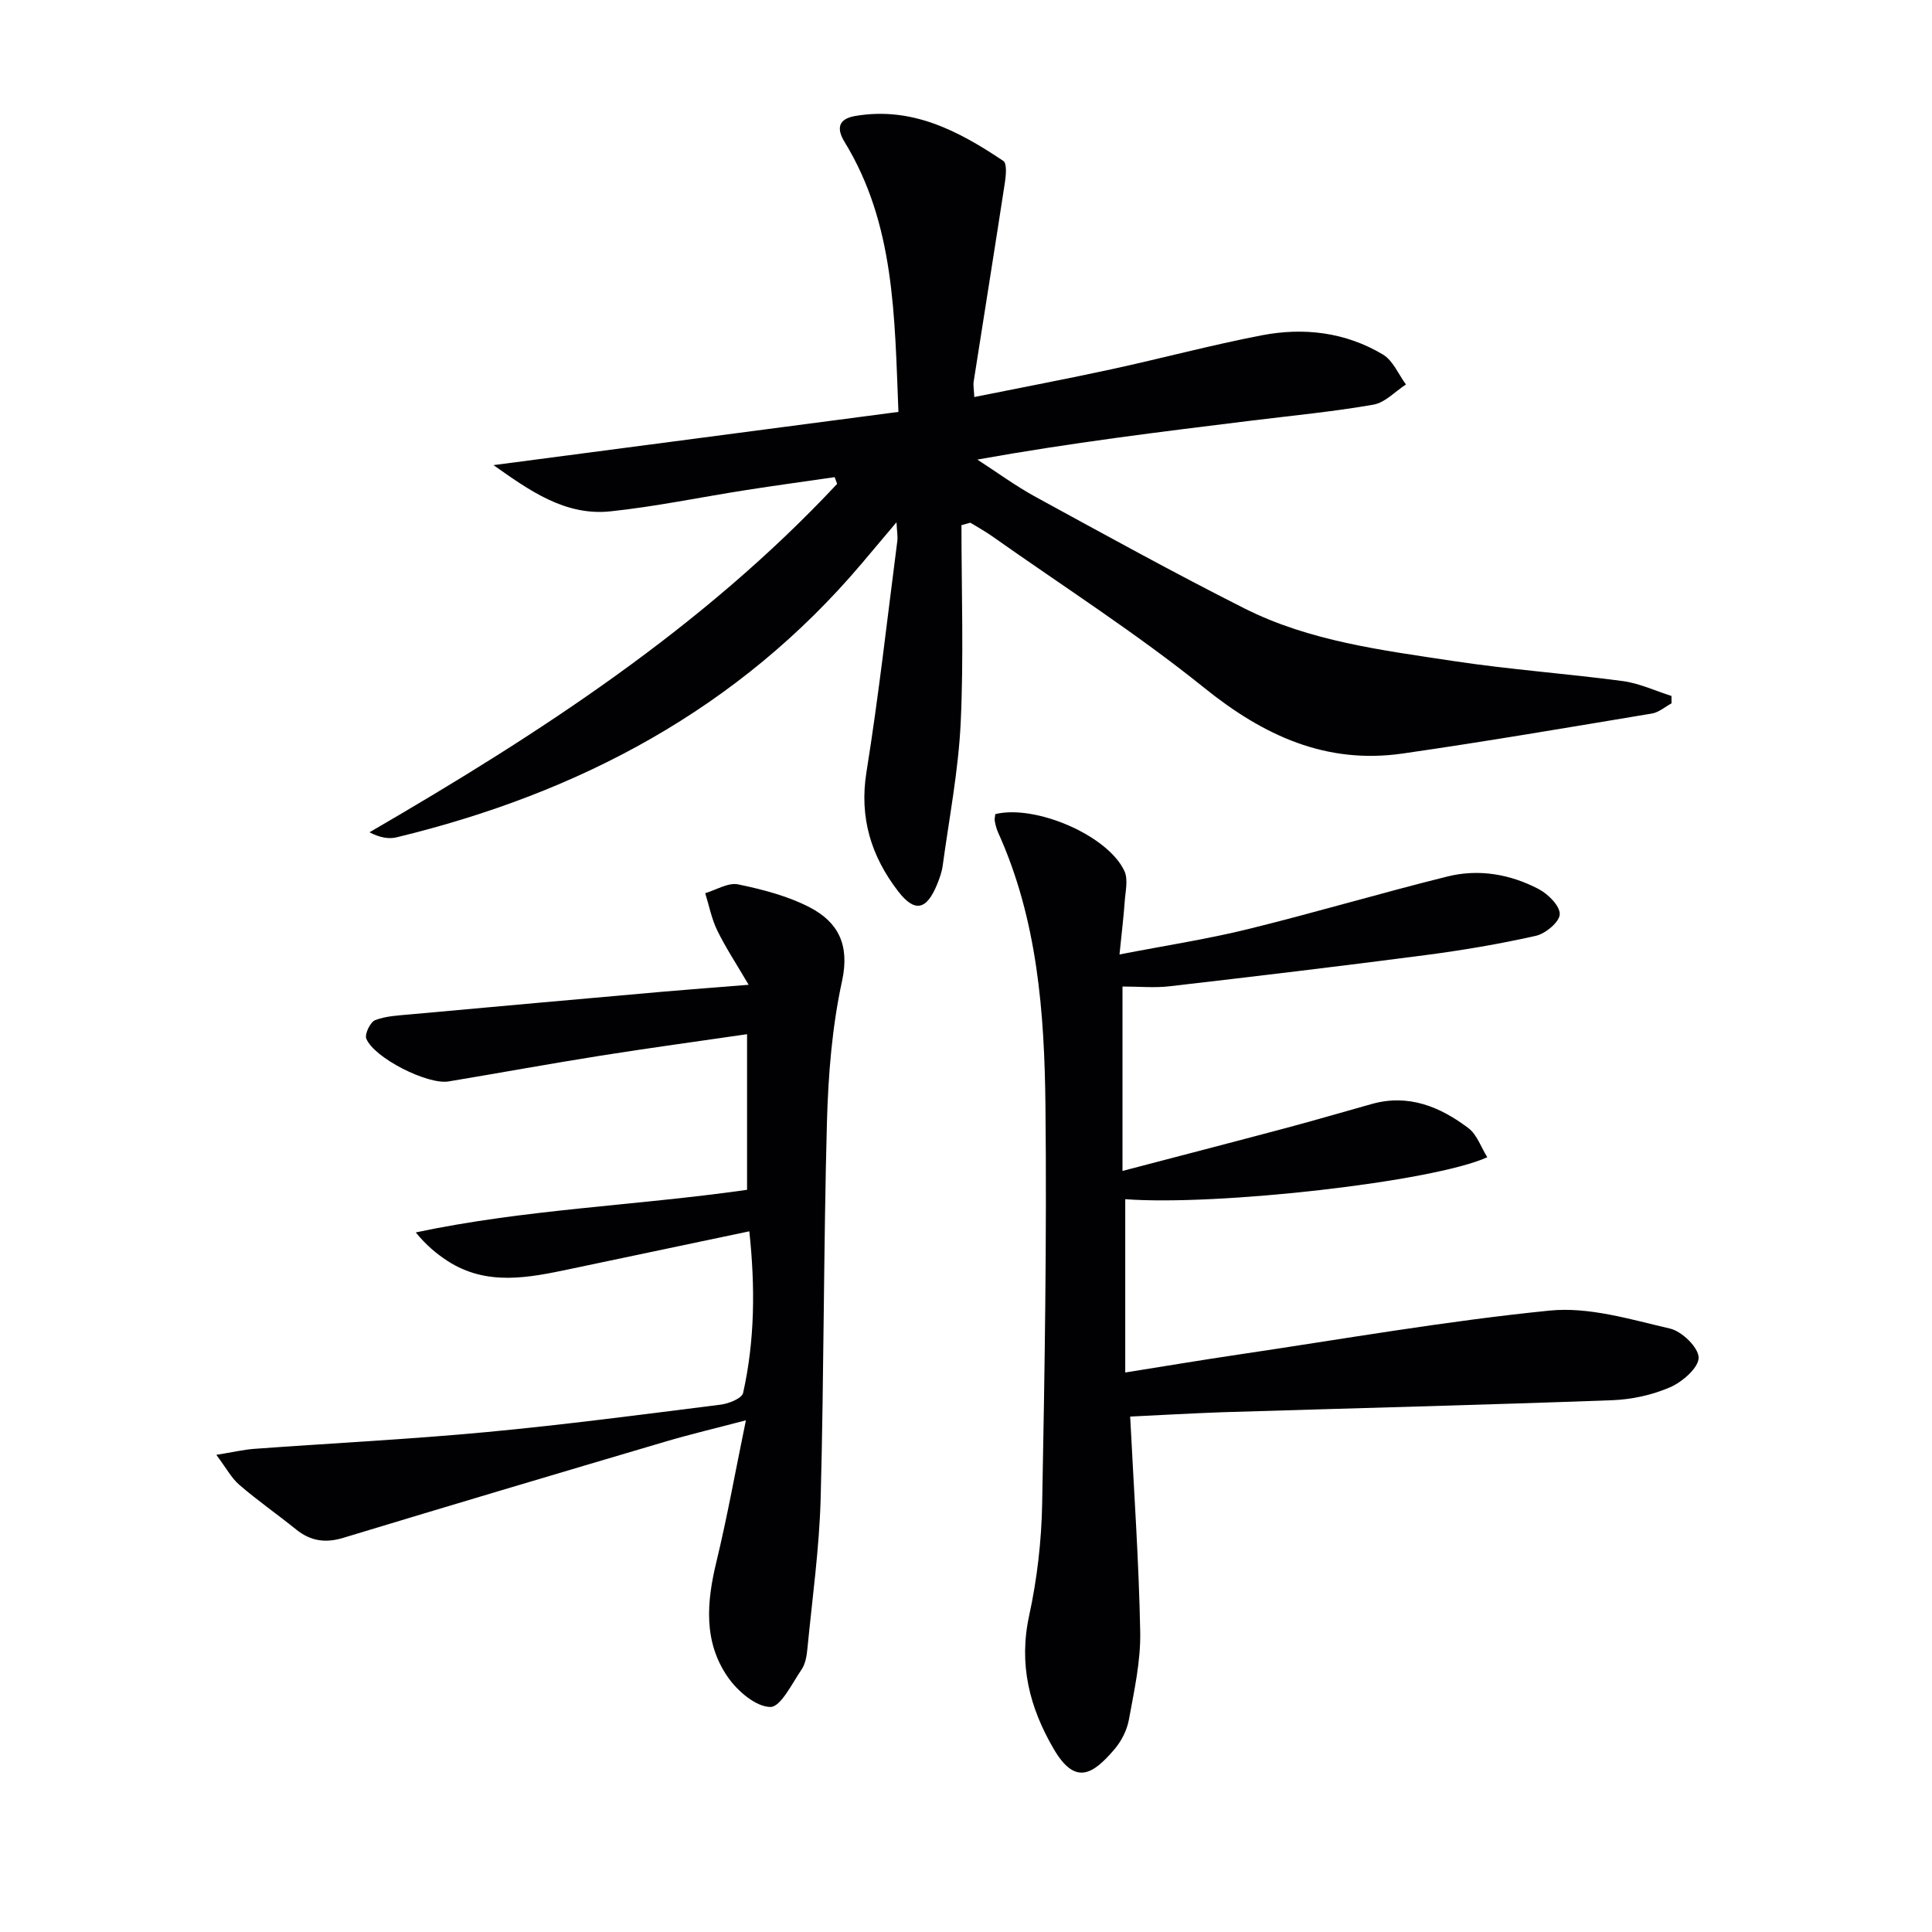 <svg enable-background="new 0 0 400 400" viewBox="0 0 400 400" xmlns="http://www.w3.org/2000/svg"><g fill="#010103"><path d="m199.06 108.73c0 13.64.48 27.3-.16 40.91-.47 9.91-2.39 19.76-3.73 29.62-.18 1.3-.64 2.58-1.14 3.81-2.17 5.34-4.62 5.95-8.08 1.46-5.56-7.22-8.08-15.22-6.56-24.67 2.55-15.88 4.32-31.89 6.39-47.85.12-.91-.07-1.86-.17-3.88-2.83 3.36-5.01 5.96-7.21 8.55-25.5 30.1-58.47 47.52-96.29 56.68-1.66.4-3.49.05-5.62-1.04 35.28-20.47 69.01-42.39 96.83-72.14-.17-.46-.34-.93-.51-1.39-6.13.89-12.26 1.72-18.38 2.68-9.35 1.46-18.65 3.41-28.05 4.4-9.43.99-16.83-4.37-24.21-9.57 27.82-3.66 55.63-7.31 83.84-11.02-.8-19.88-.75-38.9-11.15-55.89-1.73-2.82-1.27-4.77 2.17-5.37 11.76-2.03 21.45 3.09 30.7 9.3.77.52.55 2.95.33 4.42-2.11 13.76-4.32 27.5-6.47 41.25-.12.77.05 1.58.13 3.21 9.76-1.97 19.15-3.74 28.49-5.77 10.37-2.25 20.63-5.01 31.04-7.01 8.71-1.68 17.34-.64 25.07 3.98 2.08 1.24 3.21 4.09 4.77 6.2-2.24 1.45-4.33 3.76-6.74 4.18-8.34 1.46-16.79 2.26-25.21 3.3-18.79 2.31-37.57 4.61-56.79 8.07 4.04 2.61 7.93 5.48 12.14 7.77 14.3 7.81 28.57 15.68 43.11 23.02 13.53 6.83 28.51 8.67 43.25 10.91 11.65 1.77 23.44 2.6 35.13 4.16 3.44.46 6.73 2.02 10.08 3.08 0 .51.01 1.02.01 1.53-1.35.73-2.64 1.88-4.07 2.11-17.19 2.86-34.36 5.8-51.6 8.28-15.86 2.28-28.81-3.71-41.11-13.63-13.97-11.25-29.17-20.97-43.85-31.34-1.45-1.03-3.02-1.88-4.54-2.82-.61.16-1.22.33-1.84.51z"/><path d="m233.99 293.28c.76 15.15 1.8 29.88 2.08 44.62.11 6.05-1.25 12.16-2.35 18.17-.4 2.19-1.58 4.48-3.05 6.18-4.39 5.11-8.05 7.52-12.53-.18-5-8.59-7.26-17.45-5.07-27.55 1.65-7.58 2.56-15.45 2.7-23.21.52-27.46.97-54.93.68-82.39-.21-19.27-1.65-38.53-9.79-56.53-.34-.75-.55-1.57-.7-2.38-.09-.47.06-.98.11-1.46 8.29-2.02 23.26 4.37 26.72 11.77.82 1.74.22 4.21.07 6.33-.23 3.25-.63 6.49-1.08 10.96 9.54-1.85 18.17-3.17 26.62-5.25 13.83-3.4 27.49-7.47 41.31-10.9 6.48-1.61 12.98-.47 18.87 2.62 1.95 1.03 4.4 3.47 4.35 5.2-.04 1.59-2.94 4.02-4.94 4.47-7.58 1.71-15.27 3-22.98 4.01-17.61 2.3-35.24 4.4-52.88 6.44-3.09.36-6.26.05-9.73.05v38.18c11.51-3.02 22.72-5.92 33.9-8.9 5.93-1.58 11.82-3.32 17.74-4.97 7.6-2.12 14.12.58 19.98 5.01 1.78 1.34 2.6 3.94 3.91 6.02-11.19 5.11-56.07 10.12-74.96 8.69v35.88c8.4-1.34 15.87-2.59 23.35-3.7 21.5-3.18 42.95-6.96 64.55-9.12 8.12-.81 16.71 1.83 24.9 3.73 2.46.57 5.9 3.92 5.91 6.01.02 2.09-3.35 5.02-5.87 6.12-3.71 1.62-7.97 2.55-12.04 2.7-26.93.99-53.88 1.66-80.82 2.49-6.27.23-12.56.59-18.96.89z"/><path d="m155.14 254.93c-12.78 2.69-24.9 5.24-37.03 7.79-8.65 1.82-17.32 3.62-25.48-1.67-2.32-1.51-4.45-3.31-6.55-5.89 22.64-4.81 45.62-5.54 68.59-8.82 0-10.52 0-21.1 0-32.22-10.22 1.49-20.33 2.86-30.41 4.46-10.48 1.66-20.92 3.58-31.39 5.32-4.32.72-15.39-4.84-17.03-8.85-.38-.94.82-3.45 1.83-3.84 2.26-.87 4.85-.97 7.33-1.2 17.38-1.59 34.76-3.14 52.14-4.68 5.44-.48 10.88-.88 17.86-1.44-2.56-4.36-4.77-7.7-6.51-11.27-1.17-2.4-1.68-5.12-2.48-7.7 2.28-.67 4.75-2.24 6.81-1.82 5.07 1.05 10.27 2.4 14.83 4.76 5.89 3.06 8.31 7.77 6.69 15.24-2.07 9.51-2.86 19.42-3.13 29.18-.7 25.96-.61 51.94-1.3 77.9-.28 10.42-1.74 20.8-2.75 31.2-.14 1.47-.41 3.12-1.21 4.28-1.97 2.89-4.32 7.78-6.46 7.75-3-.04-6.75-3.25-8.75-6.11-5.13-7.33-4.45-15.58-2.41-23.97 2.25-9.3 3.93-18.75 6.1-29.27-6.27 1.65-11.49 2.88-16.63 4.4-22.26 6.58-44.51 13.19-66.72 19.93-3.71 1.13-6.78.68-9.76-1.72-3.88-3.13-7.99-5.99-11.76-9.24-1.65-1.42-2.74-3.51-4.77-6.22 3.41-.55 5.6-1.07 7.82-1.24 16.03-1.17 32.1-1.97 48.1-3.47 16.2-1.52 32.34-3.65 48.48-5.68 1.69-.21 4.41-1.3 4.66-2.42 2.44-10.9 2.52-21.93 1.29-33.47z"/></g></svg>